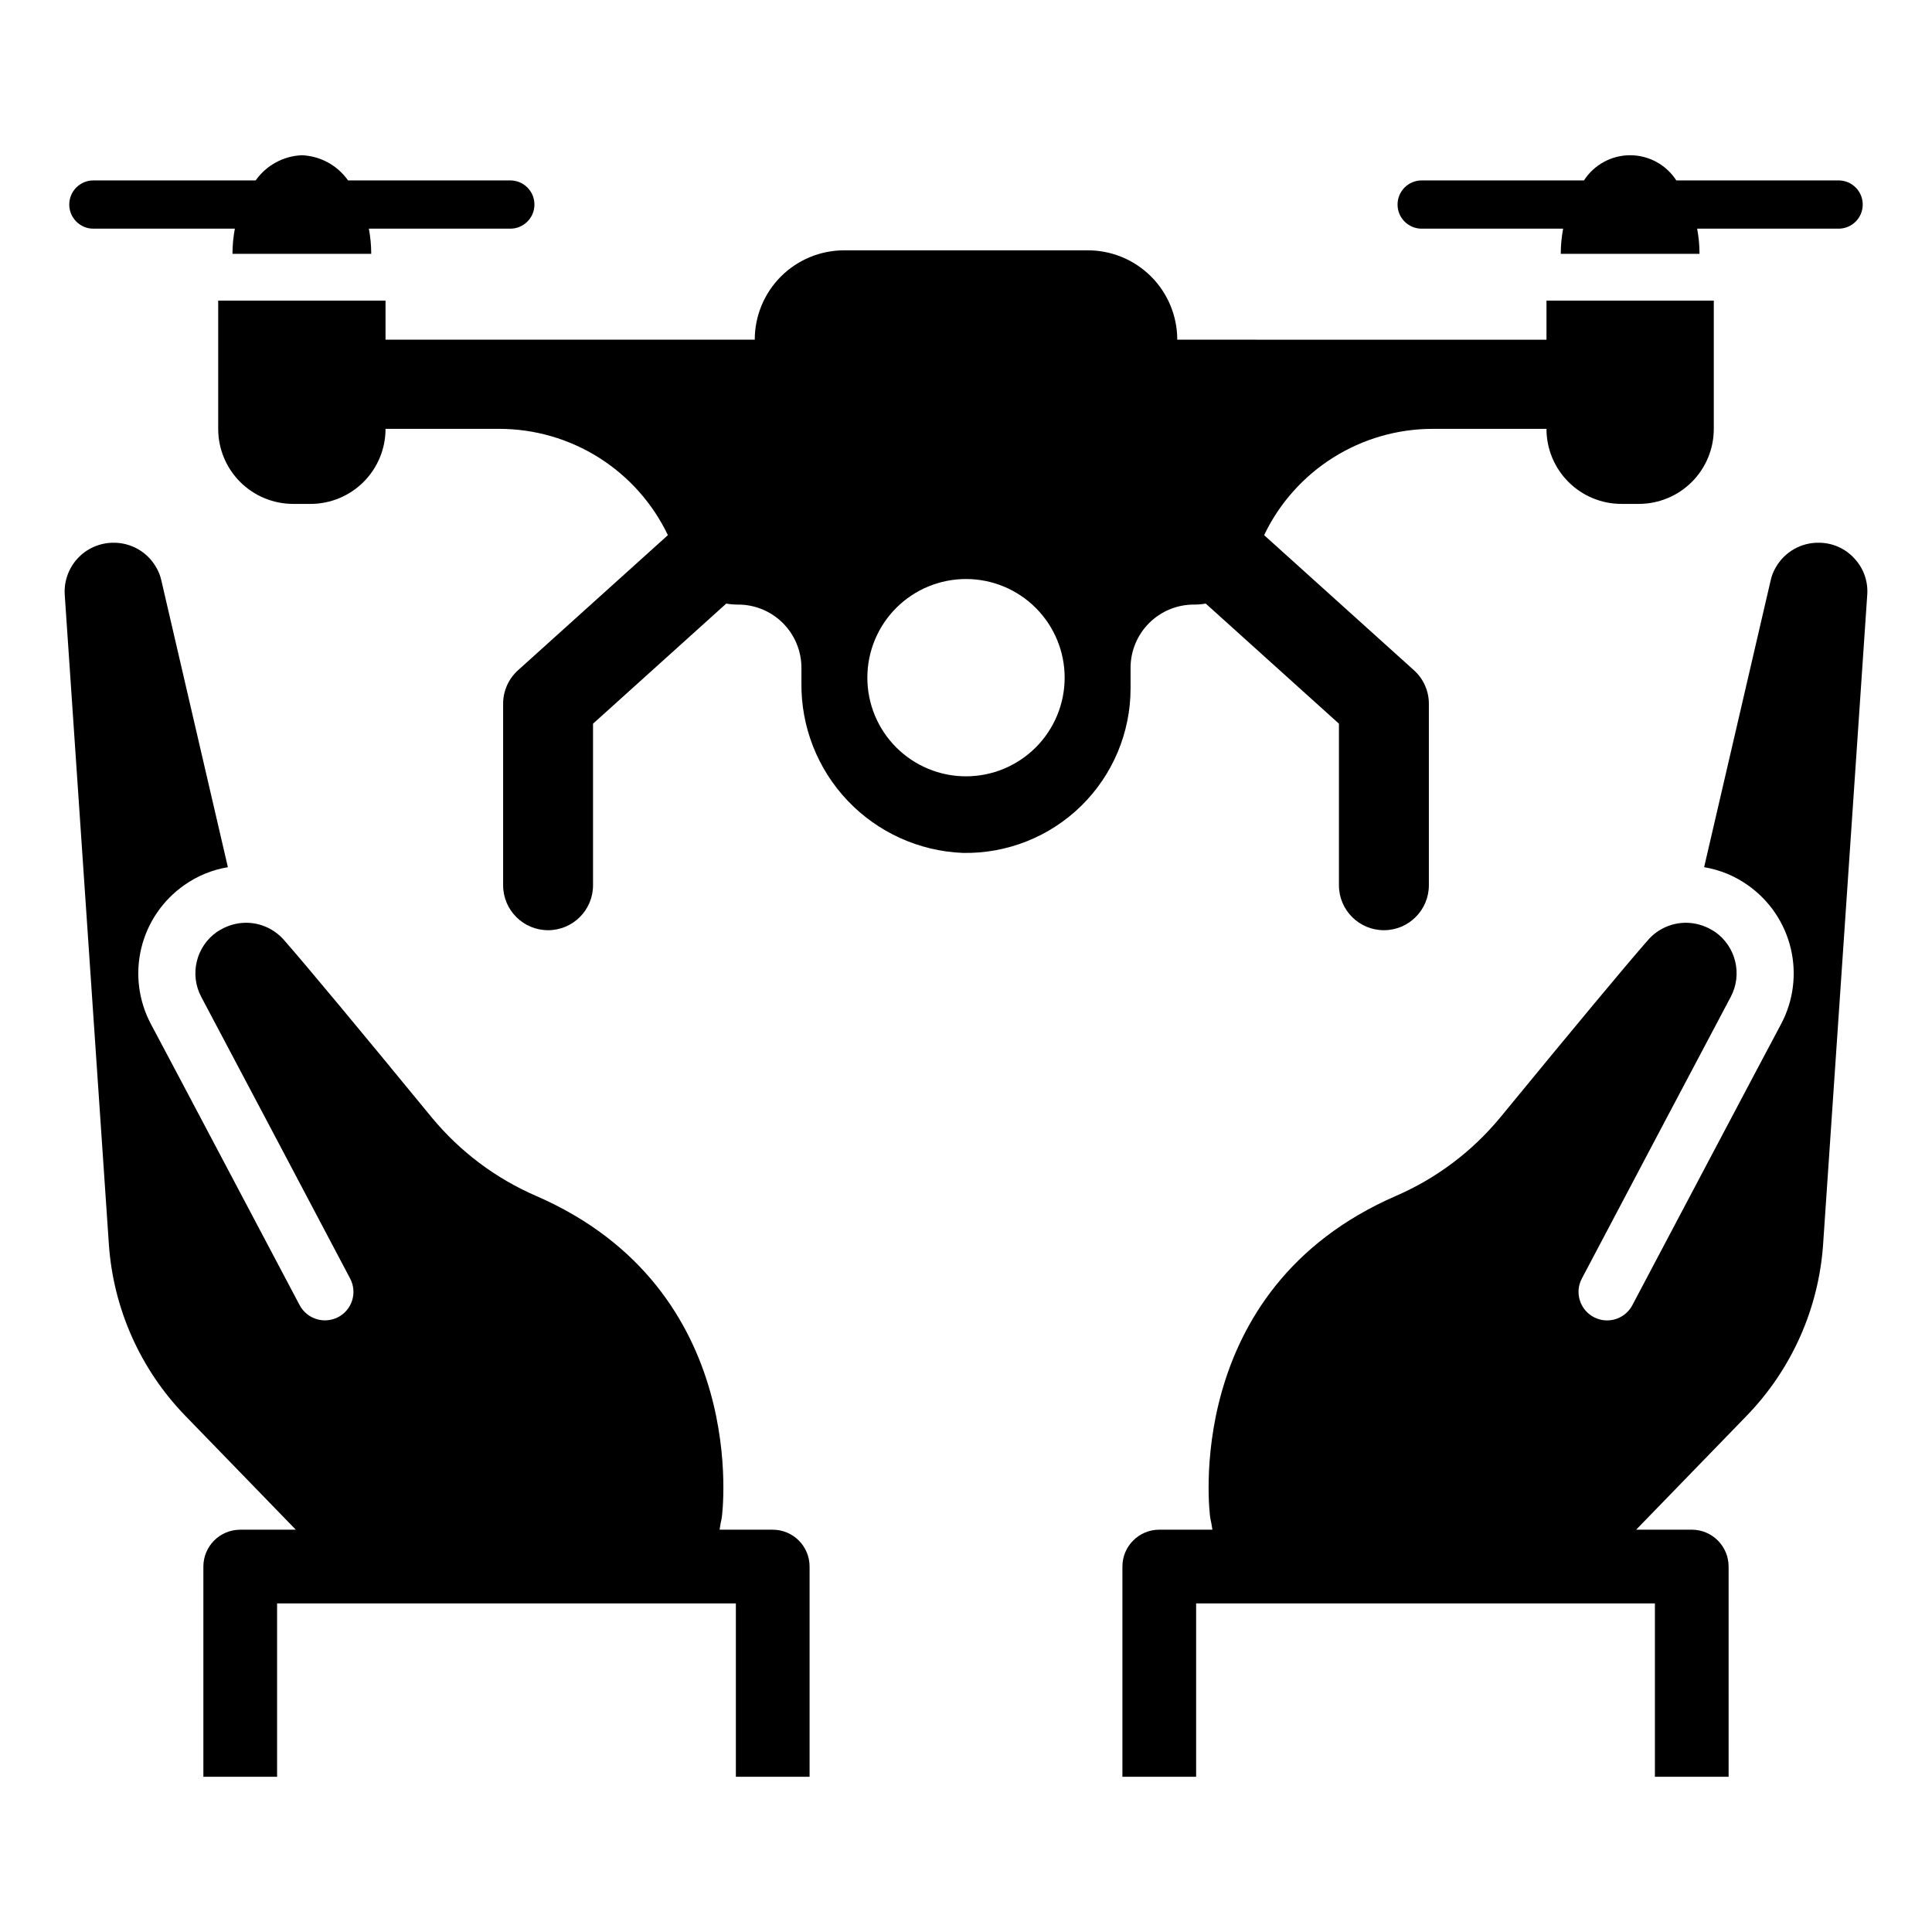 <?xml version="1.0" encoding="UTF-8"?>
<!-- Uploaded to: ICON Repo, www.svgrepo.com, Generator: ICON Repo Mixer Tools -->
<svg fill="#000000" width="800px" height="800px" version="1.1" viewBox="144 144 512 512" xmlns="http://www.w3.org/2000/svg">
 <g>
  <path d="m635.43 291.99c-2.406-2.641-5.805-4.148-9.375-4.16-4.703-0.082-9.074 2.398-11.422 6.477-0.656 1.098-1.129 2.297-1.398 3.547l-17.625 75.961c4.176 0.691 8.141 2.324 11.594 4.773 5.703 4.008 9.746 9.965 11.367 16.746s0.703 13.922-2.574 20.074c-4.945 9.238-30.754 58.129-39.379 74.426-1.41 2.727-4.324 4.328-7.383 4.059-3.055-0.27-5.644-2.356-6.559-5.285-0.609-1.926-0.414-4.016 0.543-5.797 8.559-16.262 34.434-65.188 39.414-74.562 3.203-5.973 1.43-13.402-4.125-17.285-0.34-0.238-0.684-0.41-1.023-0.613-2.004-1.156-4.269-1.777-6.578-1.809-3.894-0.031-7.606 1.637-10.16 4.57-5.863 6.684-19.398 22.945-39.207 47.082h-0.004c-7.43 8.988-16.883 16.09-27.582 20.73-57.277 24.891-49.332 84.723-49.23 85.305 0.238 1.051 0.426 2.106 0.578 3.156l-14.078-0.004c-5.394 0-9.77 4.375-9.77 9.77v55.711l19.535-0.004v-45.941h121.58v45.941h19.535l-0.004-55.707c0-5.394-4.371-9.77-9.766-9.77h-14.73l29.289-30.191c11.898-12.273 19.07-28.359 20.25-45.41l11.695-172.11c0.273-3.562-0.965-7.074-3.41-9.68z"/>
  <path d="m348.78 549.38h-14.082c0.152-1.051 0.34-2.102 0.578-3.156 0.102-0.578 8.047-60.414-49.23-85.305v0.004c-10.699-4.641-20.148-11.742-27.582-20.73-19.809-24.137-33.344-40.402-39.207-47.082-2.559-2.934-6.269-4.602-10.16-4.57-2.312 0.031-4.578 0.652-6.582 1.809-0.34 0.203-0.684 0.375-1.023 0.613-5.555 3.887-7.328 11.312-4.125 17.285 4.977 9.375 30.855 58.301 39.414 74.562 0.945 1.773 1.145 3.848 0.555 5.766-0.59 1.922-1.918 3.527-3.691 4.465-3.719 1.945-8.312 0.512-10.262-3.207-8.625-16.297-34.434-65.188-39.379-74.426-3.277-6.152-4.191-13.293-2.574-20.074 1.621-6.781 5.664-12.738 11.371-16.746 3.453-2.449 7.414-4.082 11.59-4.773l-17.625-75.961c-0.27-1.25-0.742-2.449-1.398-3.547-2.344-4.078-6.719-6.559-11.422-6.477-3.566 0.035-6.957 1.543-9.379 4.16-2.418 2.621-3.652 6.121-3.406 9.68l11.695 172.11v0.004c1.18 17.051 8.352 33.137 20.25 45.41l29.289 30.191h-14.73c-5.394 0-9.766 4.375-9.766 9.77v55.711h19.535v-45.945h121.58v45.941h19.535v-55.707c0-5.394-4.371-9.77-9.766-9.77z"/>
  <path d="m168.75 204.6h37.488c-0.414 2.199-0.625 4.43-0.629 6.668h36.773c-0.008-2.238-0.215-4.469-0.629-6.668h37.484c3.531 0 6.394-2.863 6.394-6.394s-2.863-6.394-6.394-6.394h-43.004c-2.82-4.008-7.344-6.473-12.238-6.672-4.894 0.199-9.418 2.664-12.238 6.672h-43.008c-3.531 0-6.394 2.863-6.394 6.394s2.863 6.394 6.394 6.394z"/>
  <path d="m520.76 204.6h37.484c-0.41 2.199-0.621 4.43-0.625 6.668h36.77c-0.004-2.238-0.215-4.469-0.629-6.668h37.488c3.531 0 6.394-2.863 6.394-6.394s-2.863-6.394-6.394-6.394h-43.004c-2.684-4.16-7.293-6.672-12.242-6.672-4.945 0-9.555 2.512-12.238 6.672h-43.004c-3.531 0-6.394 2.863-6.394 6.394s2.863 6.394 6.394 6.394z"/>
  <path d="m443.61 320.98c0-4.445 1.77-8.707 4.91-11.852 3.144-3.144 7.406-4.91 11.855-4.91h0.297c0.957-0.004 1.914-0.094 2.856-0.266l35.305 31.832v42.816c0 6.578 5.336 11.914 11.918 11.914 6.578 0 11.914-5.336 11.914-11.914v-48.113c0-3.375-1.434-6.594-3.938-8.852l-39.723-35.816c4.031-8.434 10.363-15.551 18.27-20.535 7.906-4.984 17.062-7.633 26.406-7.633h30.148v0.016h0.004c0 5.269 2.094 10.324 5.82 14.051 3.727 3.727 8.781 5.82 14.051 5.82h4.598c5.269 0 10.324-2.094 14.051-5.82 3.727-3.727 5.82-8.781 5.82-14.051v-34h-44.34v10.359l-97.848-0.004c0-6.281-2.496-12.305-6.938-16.746s-10.465-6.938-16.746-6.938h-64.605c-6.281 0-12.305 2.496-16.746 6.938-4.441 4.441-6.934 10.465-6.934 16.746h-97.848v-10.359l-44.344 0.004v34c0 5.269 2.094 10.324 5.82 14.051 3.727 3.727 8.781 5.82 14.055 5.82h4.598-0.004c5.269 0 10.324-2.094 14.051-5.82 3.731-3.727 5.824-8.781 5.824-14.051v-0.016h30.148c9.344 0 18.5 2.648 26.406 7.633 7.906 4.984 14.242 12.105 18.273 20.535l-39.727 35.816c-2.508 2.262-3.938 5.477-3.938 8.852v48.113c0 6.578 5.336 11.914 11.914 11.914 6.582 0 11.914-5.336 11.914-11.914v-42.812l35.309-31.836c0.945 0.172 1.898 0.262 2.856 0.266h0.301c4.445 0 8.707 1.766 11.852 4.91 3.144 3.144 4.91 7.406 4.91 11.852v4c-0.137 11.602 4.258 22.801 12.25 31.215 7.992 8.41 18.949 13.375 30.543 13.836 11.707 0.219 23.012-4.277 31.367-12.48 8.355-8.199 13.062-19.418 13.066-31.125zm-43.609 28.754c-6.934 0-13.586-2.758-18.488-7.66-4.902-4.902-7.656-11.551-7.656-18.484s2.754-13.586 7.656-18.488c4.902-4.902 11.555-7.656 18.488-7.656s13.582 2.754 18.484 7.656c4.902 4.902 7.66 11.555 7.66 18.488s-2.758 13.582-7.66 18.484-11.551 7.66-18.484 7.66z"/>
 </g>
</svg>